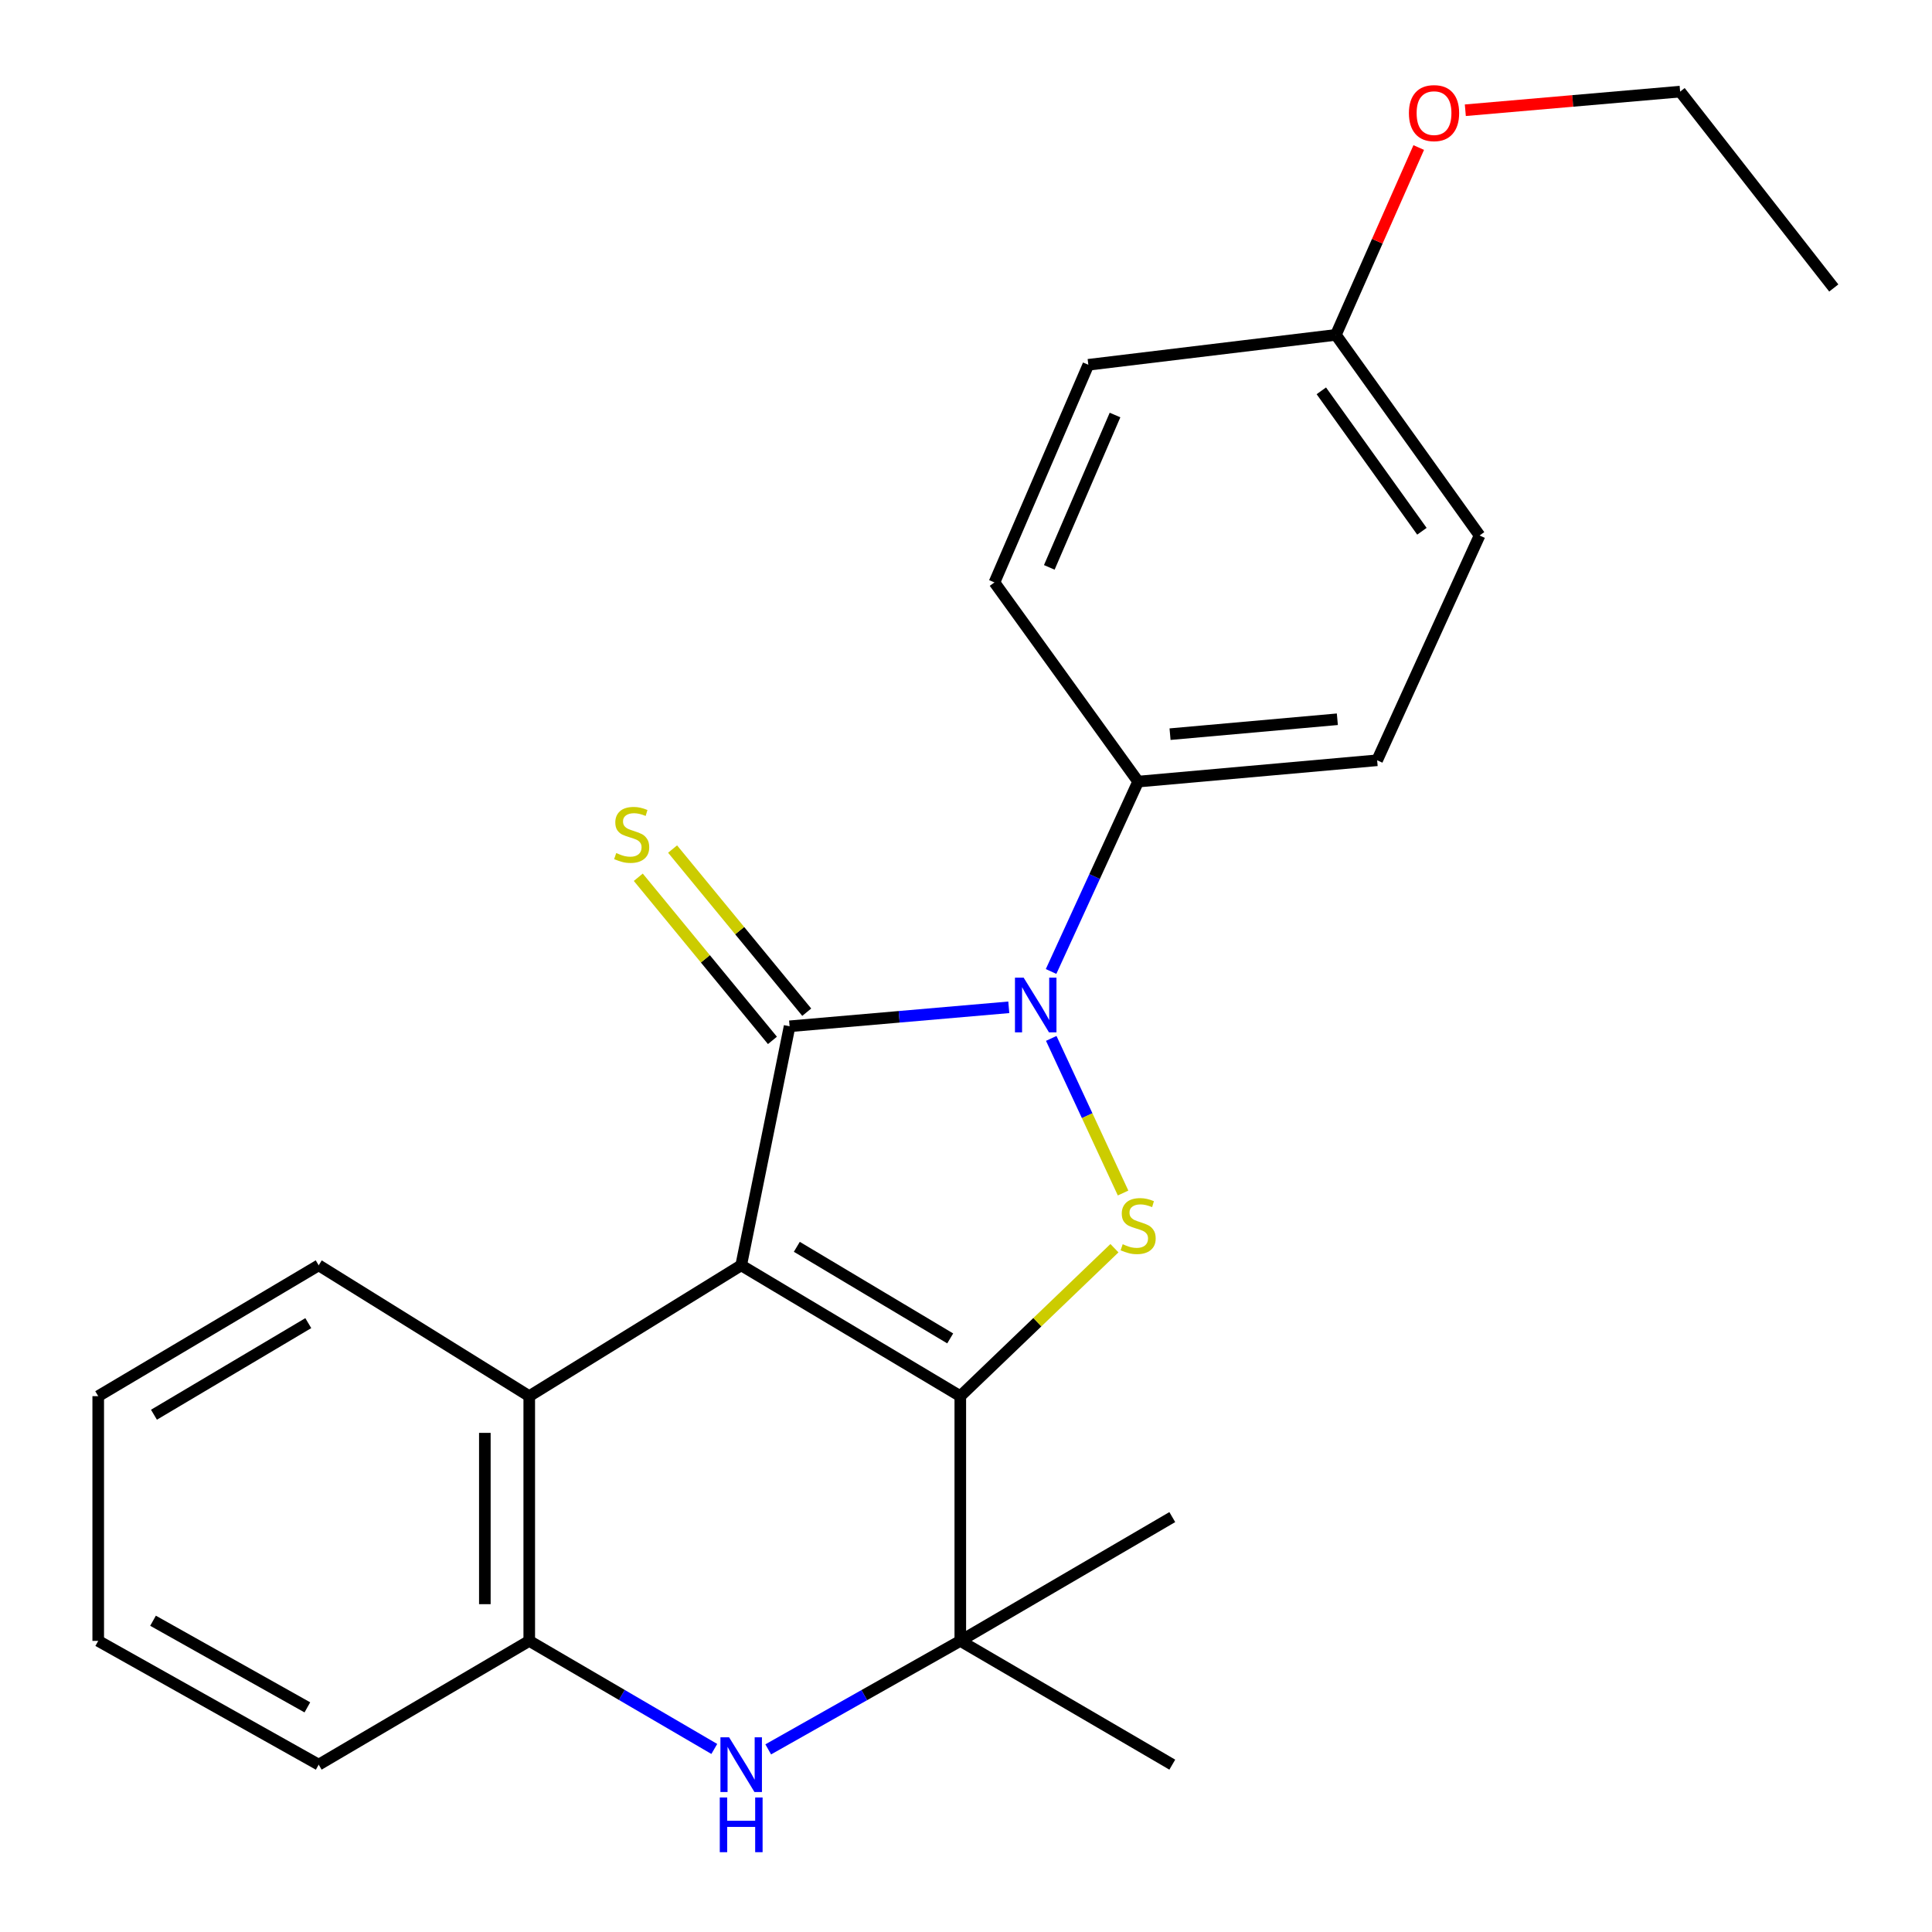 <?xml version='1.0' encoding='iso-8859-1'?>
<svg version='1.1' baseProfile='full'
              xmlns='http://www.w3.org/2000/svg'
                      xmlns:rdkit='http://www.rdkit.org/xml'
                      xmlns:xlink='http://www.w3.org/1999/xlink'
                  xml:space='preserve'
width='1000px' height='1000px' viewBox='0 0 1000 1000'>
<!-- END OF HEADER -->
<rect style='opacity:1.0;fill:#FFFFFF;stroke:none' width='1000' height='1000' x='0' y='0'> </rect>
<path class='bond-0' d='M 383.637,654.925 L 497.05,722.651' style='fill:none;fill-rule:evenodd;stroke:#000000;stroke-width:6px;stroke-linecap:butt;stroke-linejoin:miter;stroke-opacity:1' />
<path class='bond-0' d='M 412.433,645.351 L 491.822,692.759' style='fill:none;fill-rule:evenodd;stroke:#000000;stroke-width:6px;stroke-linecap:butt;stroke-linejoin:miter;stroke-opacity:1' />
<path class='bond-1' d='M 383.637,654.925 L 408.69,531.207' style='fill:none;fill-rule:evenodd;stroke:#000000;stroke-width:6px;stroke-linecap:butt;stroke-linejoin:miter;stroke-opacity:1' />
<path class='bond-6' d='M 383.637,654.925 L 273.939,722.651' style='fill:none;fill-rule:evenodd;stroke:#000000;stroke-width:6px;stroke-linecap:butt;stroke-linejoin:miter;stroke-opacity:1' />
<path class='bond-3' d='M 497.05,722.651 L 536.941,684.36' style='fill:none;fill-rule:evenodd;stroke:#000000;stroke-width:6px;stroke-linecap:butt;stroke-linejoin:miter;stroke-opacity:1' />
<path class='bond-3' d='M 536.941,684.36 L 576.831,646.068' style='fill:none;fill-rule:evenodd;stroke:#CCCC00;stroke-width:6px;stroke-linecap:butt;stroke-linejoin:miter;stroke-opacity:1' />
<path class='bond-4' d='M 497.05,722.651 L 497.05,849.319' style='fill:none;fill-rule:evenodd;stroke:#000000;stroke-width:6px;stroke-linecap:butt;stroke-linejoin:miter;stroke-opacity:1' />
<path class='bond-2' d='M 408.69,531.207 L 465.419,526.294' style='fill:none;fill-rule:evenodd;stroke:#000000;stroke-width:6px;stroke-linecap:butt;stroke-linejoin:miter;stroke-opacity:1' />
<path class='bond-2' d='M 465.419,526.294 L 522.148,521.382' style='fill:none;fill-rule:evenodd;stroke:#0000FF;stroke-width:6px;stroke-linecap:butt;stroke-linejoin:miter;stroke-opacity:1' />
<path class='bond-8' d='M 417.566,523.908 L 382.848,481.688' style='fill:none;fill-rule:evenodd;stroke:#000000;stroke-width:6px;stroke-linecap:butt;stroke-linejoin:miter;stroke-opacity:1' />
<path class='bond-8' d='M 382.848,481.688 L 348.129,439.469' style='fill:none;fill-rule:evenodd;stroke:#CCCC00;stroke-width:6px;stroke-linecap:butt;stroke-linejoin:miter;stroke-opacity:1' />
<path class='bond-8' d='M 399.813,538.506 L 365.095,496.287' style='fill:none;fill-rule:evenodd;stroke:#000000;stroke-width:6px;stroke-linecap:butt;stroke-linejoin:miter;stroke-opacity:1' />
<path class='bond-8' d='M 365.095,496.287 L 330.377,454.067' style='fill:none;fill-rule:evenodd;stroke:#CCCC00;stroke-width:6px;stroke-linecap:butt;stroke-linejoin:miter;stroke-opacity:1' />
<path class='bond-9' d='M 544.036,502.835 L 566.569,453.694' style='fill:none;fill-rule:evenodd;stroke:#0000FF;stroke-width:6px;stroke-linecap:butt;stroke-linejoin:miter;stroke-opacity:1' />
<path class='bond-9' d='M 566.569,453.694 L 589.101,404.552' style='fill:none;fill-rule:evenodd;stroke:#000000;stroke-width:6px;stroke-linecap:butt;stroke-linejoin:miter;stroke-opacity:1' />
<path class='bond-24' d='M 544.125,537.48 L 562.713,577.491' style='fill:none;fill-rule:evenodd;stroke:#0000FF;stroke-width:6px;stroke-linecap:butt;stroke-linejoin:miter;stroke-opacity:1' />
<path class='bond-24' d='M 562.713,577.491 L 581.302,617.502' style='fill:none;fill-rule:evenodd;stroke:#CCCC00;stroke-width:6px;stroke-linecap:butt;stroke-linejoin:miter;stroke-opacity:1' />
<path class='bond-15' d='M 497.05,849.319 L 606.774,913.38' style='fill:none;fill-rule:evenodd;stroke:#000000;stroke-width:6px;stroke-linecap:butt;stroke-linejoin:miter;stroke-opacity:1' />
<path class='bond-16' d='M 497.05,849.319 L 606.774,785.244' style='fill:none;fill-rule:evenodd;stroke:#000000;stroke-width:6px;stroke-linecap:butt;stroke-linejoin:miter;stroke-opacity:1' />
<path class='bond-25' d='M 497.05,849.319 L 447.342,877.396' style='fill:none;fill-rule:evenodd;stroke:#000000;stroke-width:6px;stroke-linecap:butt;stroke-linejoin:miter;stroke-opacity:1' />
<path class='bond-25' d='M 447.342,877.396 L 397.633,905.474' style='fill:none;fill-rule:evenodd;stroke:#0000FF;stroke-width:6px;stroke-linecap:butt;stroke-linejoin:miter;stroke-opacity:1' />
<path class='bond-5' d='M 369.721,905.254 L 321.83,877.286' style='fill:none;fill-rule:evenodd;stroke:#0000FF;stroke-width:6px;stroke-linecap:butt;stroke-linejoin:miter;stroke-opacity:1' />
<path class='bond-5' d='M 321.83,877.286 L 273.939,849.319' style='fill:none;fill-rule:evenodd;stroke:#000000;stroke-width:6px;stroke-linecap:butt;stroke-linejoin:miter;stroke-opacity:1' />
<path class='bond-7' d='M 273.939,722.651 L 273.939,849.319' style='fill:none;fill-rule:evenodd;stroke:#000000;stroke-width:6px;stroke-linecap:butt;stroke-linejoin:miter;stroke-opacity:1' />
<path class='bond-7' d='M 250.955,741.651 L 250.955,830.319' style='fill:none;fill-rule:evenodd;stroke:#000000;stroke-width:6px;stroke-linecap:butt;stroke-linejoin:miter;stroke-opacity:1' />
<path class='bond-17' d='M 273.939,722.651 L 164.957,654.925' style='fill:none;fill-rule:evenodd;stroke:#000000;stroke-width:6px;stroke-linecap:butt;stroke-linejoin:miter;stroke-opacity:1' />
<path class='bond-19' d='M 273.939,849.319 L 164.957,913.38' style='fill:none;fill-rule:evenodd;stroke:#000000;stroke-width:6px;stroke-linecap:butt;stroke-linejoin:miter;stroke-opacity:1' />
<path class='bond-10' d='M 589.101,404.552 L 712.806,393.52' style='fill:none;fill-rule:evenodd;stroke:#000000;stroke-width:6px;stroke-linecap:butt;stroke-linejoin:miter;stroke-opacity:1' />
<path class='bond-10' d='M 605.615,380.004 L 692.209,372.282' style='fill:none;fill-rule:evenodd;stroke:#000000;stroke-width:6px;stroke-linecap:butt;stroke-linejoin:miter;stroke-opacity:1' />
<path class='bond-11' d='M 589.101,404.552 L 514.723,301.469' style='fill:none;fill-rule:evenodd;stroke:#000000;stroke-width:6px;stroke-linecap:butt;stroke-linejoin:miter;stroke-opacity:1' />
<path class='bond-14' d='M 712.806,393.52 L 765.823,277.17' style='fill:none;fill-rule:evenodd;stroke:#000000;stroke-width:6px;stroke-linecap:butt;stroke-linejoin:miter;stroke-opacity:1' />
<path class='bond-13' d='M 514.723,301.469 L 563.321,188.809' style='fill:none;fill-rule:evenodd;stroke:#000000;stroke-width:6px;stroke-linecap:butt;stroke-linejoin:miter;stroke-opacity:1' />
<path class='bond-13' d='M 543.116,293.674 L 577.135,214.812' style='fill:none;fill-rule:evenodd;stroke:#000000;stroke-width:6px;stroke-linecap:butt;stroke-linejoin:miter;stroke-opacity:1' />
<path class='bond-12' d='M 691.444,173.333 L 563.321,188.809' style='fill:none;fill-rule:evenodd;stroke:#000000;stroke-width:6px;stroke-linecap:butt;stroke-linejoin:miter;stroke-opacity:1' />
<path class='bond-18' d='M 691.444,173.333 L 712.889,124.849' style='fill:none;fill-rule:evenodd;stroke:#000000;stroke-width:6px;stroke-linecap:butt;stroke-linejoin:miter;stroke-opacity:1' />
<path class='bond-18' d='M 712.889,124.849 L 734.334,76.364' style='fill:none;fill-rule:evenodd;stroke:#FF0000;stroke-width:6px;stroke-linecap:butt;stroke-linejoin:miter;stroke-opacity:1' />
<path class='bond-27' d='M 691.444,173.333 L 765.823,277.17' style='fill:none;fill-rule:evenodd;stroke:#000000;stroke-width:6px;stroke-linecap:butt;stroke-linejoin:miter;stroke-opacity:1' />
<path class='bond-27' d='M 683.916,202.293 L 735.981,274.978' style='fill:none;fill-rule:evenodd;stroke:#000000;stroke-width:6px;stroke-linecap:butt;stroke-linejoin:miter;stroke-opacity:1' />
<path class='bond-21' d='M 164.957,654.925 L 50.841,722.651' style='fill:none;fill-rule:evenodd;stroke:#000000;stroke-width:6px;stroke-linecap:butt;stroke-linejoin:miter;stroke-opacity:1' />
<path class='bond-21' d='M 159.57,684.849 L 79.689,732.257' style='fill:none;fill-rule:evenodd;stroke:#000000;stroke-width:6px;stroke-linecap:butt;stroke-linejoin:miter;stroke-opacity:1' />
<path class='bond-20' d='M 758.448,57.06 L 814.041,52.239' style='fill:none;fill-rule:evenodd;stroke:#FF0000;stroke-width:6px;stroke-linecap:butt;stroke-linejoin:miter;stroke-opacity:1' />
<path class='bond-20' d='M 814.041,52.239 L 869.634,47.419' style='fill:none;fill-rule:evenodd;stroke:#000000;stroke-width:6px;stroke-linecap:butt;stroke-linejoin:miter;stroke-opacity:1' />
<path class='bond-26' d='M 164.957,913.38 L 50.841,849.319' style='fill:none;fill-rule:evenodd;stroke:#000000;stroke-width:6px;stroke-linecap:butt;stroke-linejoin:miter;stroke-opacity:1' />
<path class='bond-26' d='M 159.091,883.729 L 79.21,838.886' style='fill:none;fill-rule:evenodd;stroke:#000000;stroke-width:6px;stroke-linecap:butt;stroke-linejoin:miter;stroke-opacity:1' />
<path class='bond-23' d='M 869.634,47.419 L 949.159,149.059' style='fill:none;fill-rule:evenodd;stroke:#000000;stroke-width:6px;stroke-linecap:butt;stroke-linejoin:miter;stroke-opacity:1' />
<path class='bond-22' d='M 50.841,722.651 L 50.841,849.319' style='fill:none;fill-rule:evenodd;stroke:#000000;stroke-width:6px;stroke-linecap:butt;stroke-linejoin:miter;stroke-opacity:1' />
<path  class='atom-3' d='M 529.825 506.015
L 539.105 521.015
Q 540.025 522.495, 541.505 525.175
Q 542.985 527.855, 543.065 528.015
L 543.065 506.015
L 546.825 506.015
L 546.825 534.335
L 542.945 534.335
L 532.985 517.935
Q 531.825 516.015, 530.585 513.815
Q 529.385 511.615, 529.025 510.935
L 529.025 534.335
L 525.345 534.335
L 525.345 506.015
L 529.825 506.015
' fill='#0000FF'/>
<path  class='atom-4' d='M 581.101 644.01
Q 581.421 644.13, 582.741 644.69
Q 584.061 645.25, 585.501 645.61
Q 586.981 645.93, 588.421 645.93
Q 591.101 645.93, 592.661 644.65
Q 594.221 643.33, 594.221 641.05
Q 594.221 639.49, 593.421 638.53
Q 592.661 637.57, 591.461 637.05
Q 590.261 636.53, 588.261 635.93
Q 585.741 635.17, 584.221 634.45
Q 582.741 633.73, 581.661 632.21
Q 580.621 630.69, 580.621 628.13
Q 580.621 624.57, 583.021 622.37
Q 585.461 620.17, 590.261 620.17
Q 593.541 620.17, 597.261 621.73
L 596.341 624.81
Q 592.941 623.41, 590.381 623.41
Q 587.621 623.41, 586.101 624.57
Q 584.581 625.69, 584.621 627.65
Q 584.621 629.17, 585.381 630.09
Q 586.181 631.01, 587.301 631.53
Q 588.461 632.05, 590.381 632.65
Q 592.941 633.45, 594.461 634.25
Q 595.981 635.05, 597.061 636.69
Q 598.181 638.29, 598.181 641.05
Q 598.181 644.97, 595.541 647.09
Q 592.941 649.17, 588.581 649.17
Q 586.061 649.17, 584.141 648.61
Q 582.261 648.09, 580.021 647.17
L 581.101 644.01
' fill='#CCCC00'/>
<path  class='atom-6' d='M 377.377 899.22
L 386.657 914.22
Q 387.577 915.7, 389.057 918.38
Q 390.537 921.06, 390.617 921.22
L 390.617 899.22
L 394.377 899.22
L 394.377 927.54
L 390.497 927.54
L 380.537 911.14
Q 379.377 909.22, 378.137 907.02
Q 376.937 904.82, 376.577 904.14
L 376.577 927.54
L 372.897 927.54
L 372.897 899.22
L 377.377 899.22
' fill='#0000FF'/>
<path  class='atom-6' d='M 372.557 930.372
L 376.397 930.372
L 376.397 942.412
L 390.877 942.412
L 390.877 930.372
L 394.717 930.372
L 394.717 958.692
L 390.877 958.692
L 390.877 945.612
L 376.397 945.612
L 376.397 958.692
L 372.557 958.692
L 372.557 930.372
' fill='#0000FF'/>
<path  class='atom-9' d='M 318.956 441.534
Q 319.276 441.654, 320.596 442.214
Q 321.916 442.774, 323.356 443.134
Q 324.836 443.454, 326.276 443.454
Q 328.956 443.454, 330.516 442.174
Q 332.076 440.854, 332.076 438.574
Q 332.076 437.014, 331.276 436.054
Q 330.516 435.094, 329.316 434.574
Q 328.116 434.054, 326.116 433.454
Q 323.596 432.694, 322.076 431.974
Q 320.596 431.254, 319.516 429.734
Q 318.476 428.214, 318.476 425.654
Q 318.476 422.094, 320.876 419.894
Q 323.316 417.694, 328.116 417.694
Q 331.396 417.694, 335.116 419.254
L 334.196 422.334
Q 330.796 420.934, 328.236 420.934
Q 325.476 420.934, 323.956 422.094
Q 322.436 423.214, 322.476 425.174
Q 322.476 426.694, 323.236 427.614
Q 324.036 428.534, 325.156 429.054
Q 326.316 429.574, 328.236 430.174
Q 330.796 430.974, 332.316 431.774
Q 333.836 432.574, 334.916 434.214
Q 336.036 435.814, 336.036 438.574
Q 336.036 442.494, 333.396 444.614
Q 330.796 446.694, 326.436 446.694
Q 323.916 446.694, 321.996 446.134
Q 320.116 445.614, 317.876 444.694
L 318.956 441.534
' fill='#CCCC00'/>
<path  class='atom-19' d='M 729.252 58.544
Q 729.252 51.744, 732.612 47.944
Q 735.972 44.144, 742.252 44.144
Q 748.532 44.144, 751.892 47.944
Q 755.252 51.744, 755.252 58.544
Q 755.252 65.424, 751.852 69.344
Q 748.452 73.224, 742.252 73.224
Q 736.012 73.224, 732.612 69.344
Q 729.252 65.464, 729.252 58.544
M 742.252 70.024
Q 746.572 70.024, 748.892 67.144
Q 751.252 64.224, 751.252 58.544
Q 751.252 52.984, 748.892 50.184
Q 746.572 47.344, 742.252 47.344
Q 737.932 47.344, 735.572 50.144
Q 733.252 52.944, 733.252 58.544
Q 733.252 64.264, 735.572 67.144
Q 737.932 70.024, 742.252 70.024
' fill='#FF0000'/>
</svg>
